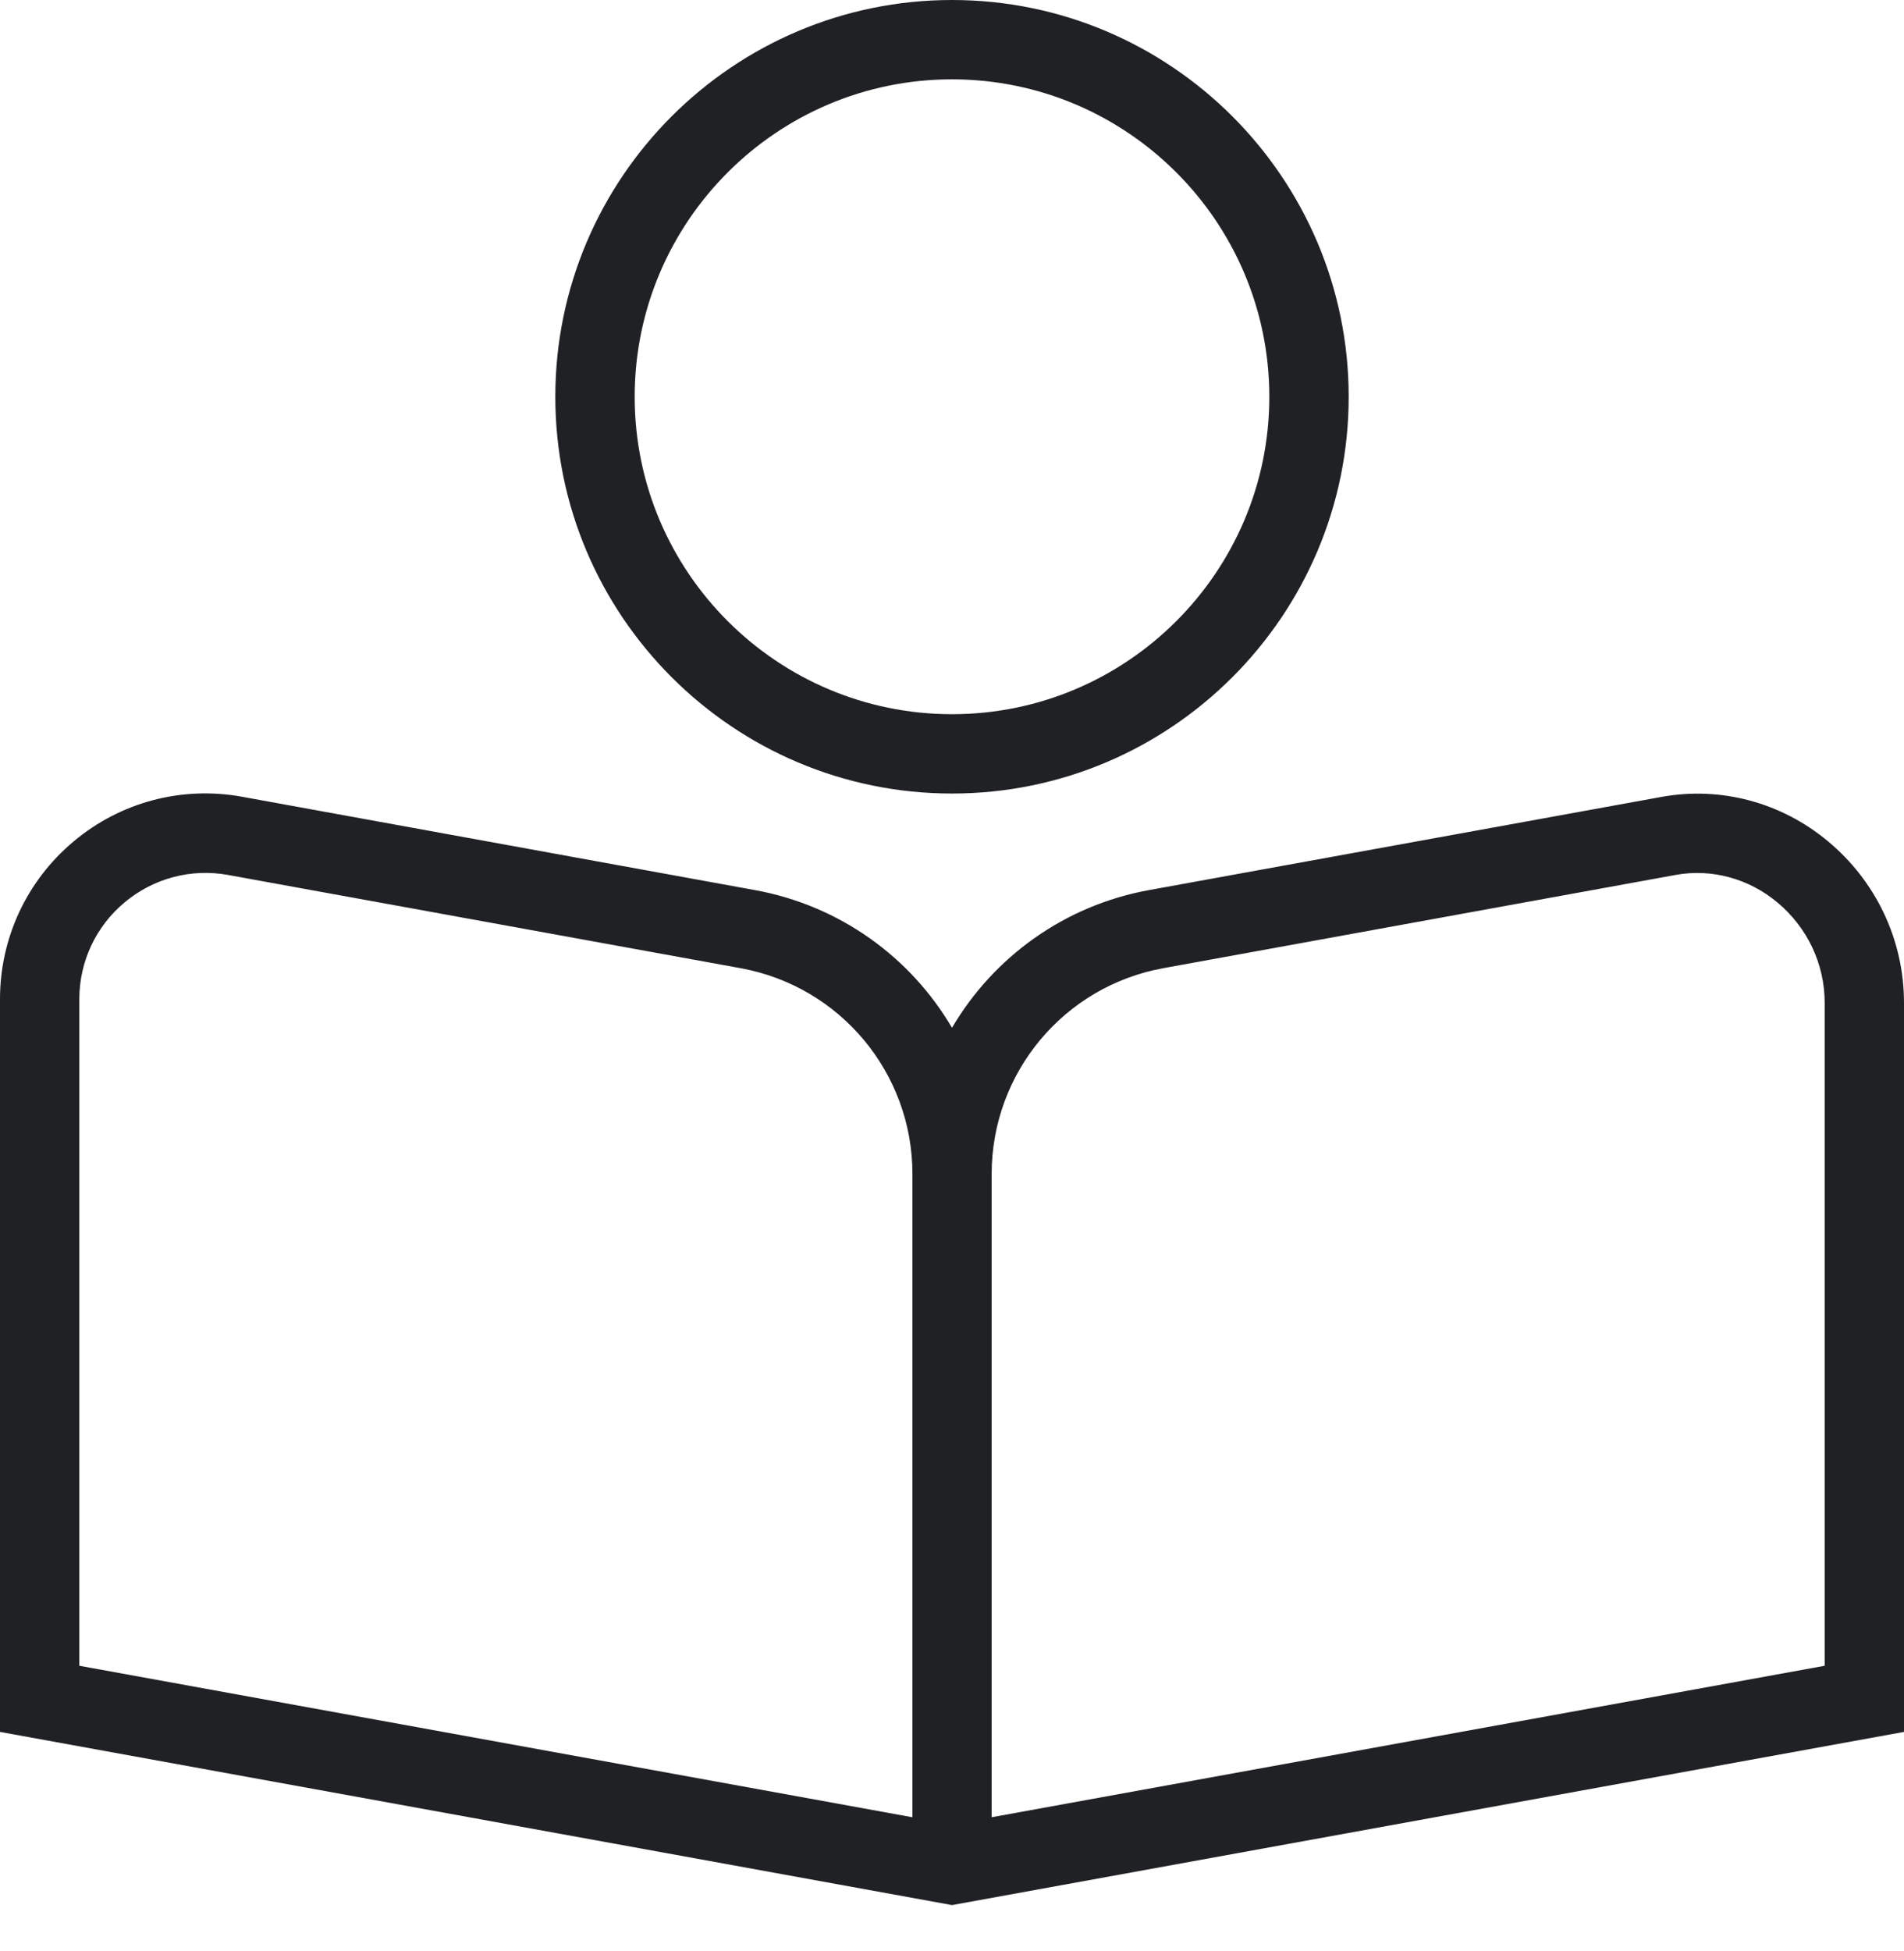 <svg width="41" height="42" viewBox="0 0 41 42" fill="none" xmlns="http://www.w3.org/2000/svg">
<path d="M39.368 18.115C38.361 17.273 37.056 16.924 35.781 17.155L24.745 19.161C22.912 19.494 21.39 20.611 20.5 22.126C19.61 20.609 18.086 19.494 16.253 19.161L5.217 17.153C3.922 16.916 2.6 17.264 1.59 18.11C0.579 18.954 0 20.192 0 21.508V37.284L20.5 41.012L41 37.284V21.588C41 20.247 40.406 18.981 39.368 18.115ZM19.646 39.121L1.708 35.86V21.51C1.708 20.702 2.064 19.941 2.686 19.424C3.306 18.906 4.117 18.691 4.913 18.836L15.949 20.843C18.091 21.233 19.648 23.095 19.648 25.273V39.121H19.646ZM39.292 35.86L21.354 39.121V25.273C21.354 23.095 22.909 21.231 25.053 20.842L36.089 18.834C36.854 18.696 37.655 18.91 38.273 19.427C38.921 19.967 39.292 20.755 39.292 21.588V35.86ZM20.5 17.083C25.21 17.083 29.042 13.252 29.042 8.542C29.042 3.832 25.21 0 20.5 0C15.79 0 11.958 3.832 11.958 8.542C11.958 13.252 15.79 17.083 20.5 17.083ZM20.5 1.708C24.269 1.708 27.333 4.773 27.333 8.542C27.333 12.31 24.269 15.375 20.5 15.375C16.731 15.375 13.667 12.31 13.667 8.542C13.667 4.773 16.731 1.708 20.5 1.708Z" fill="#202124"/>
</svg>
